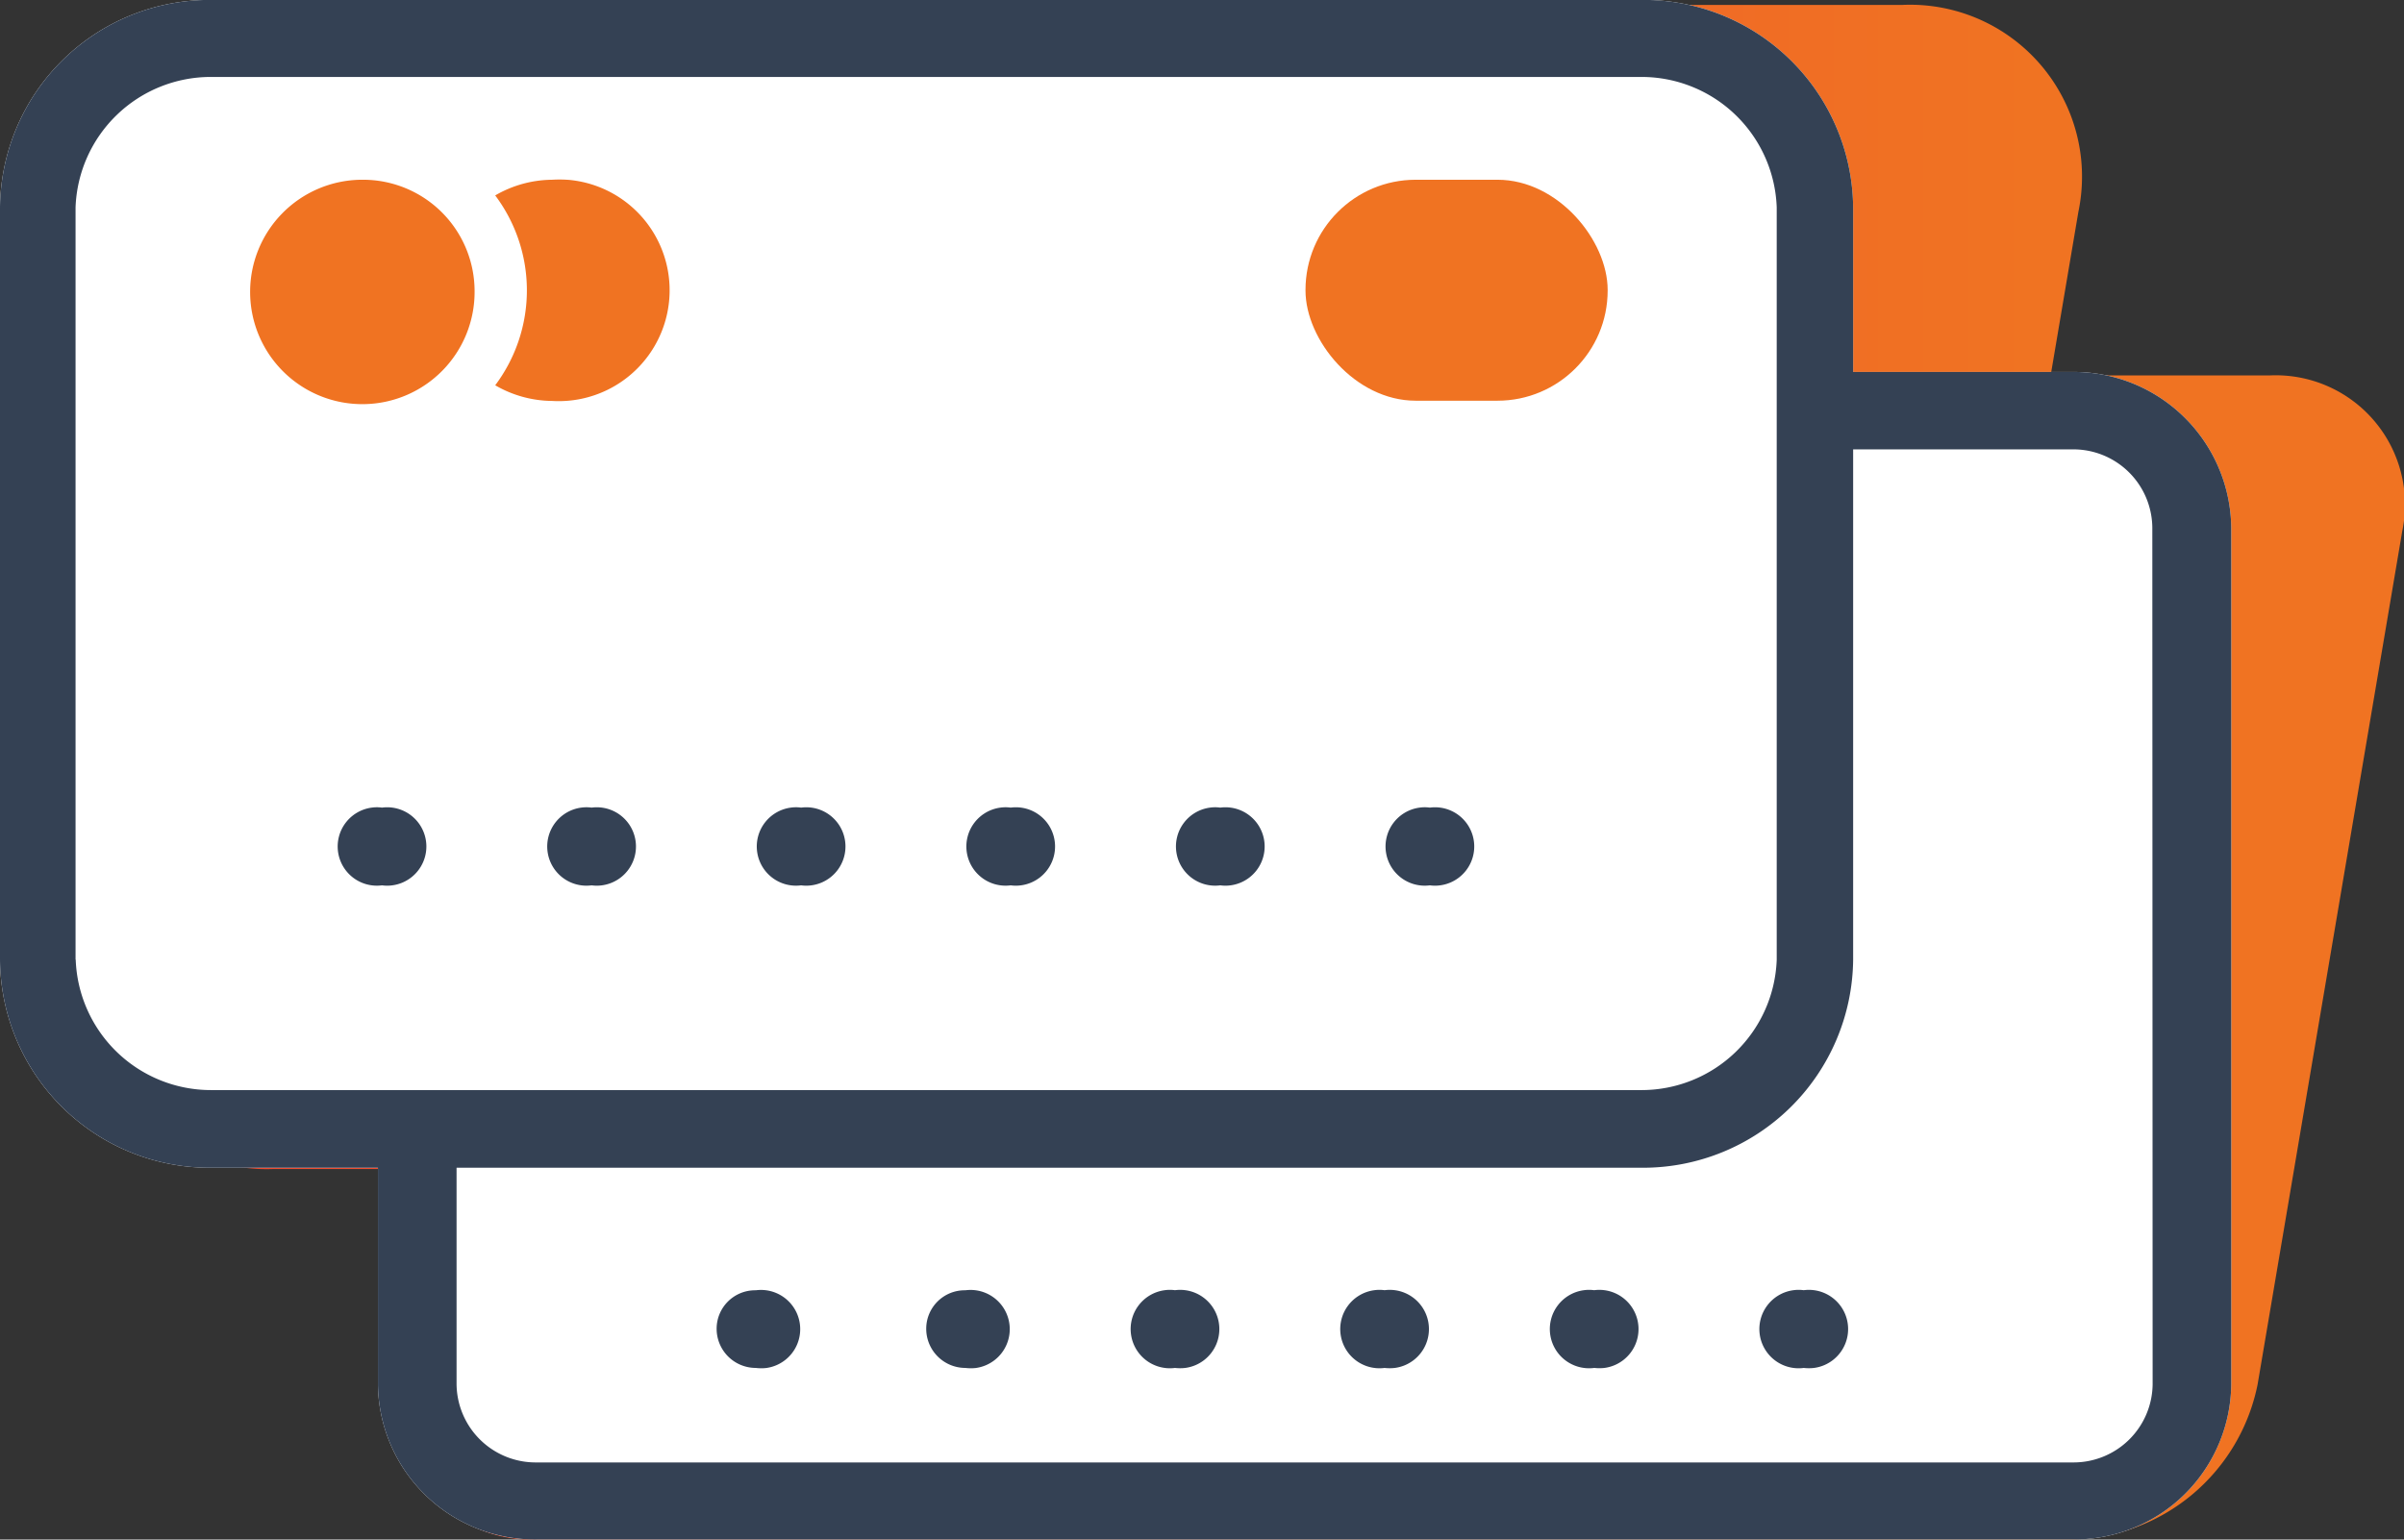 <svg xmlns="http://www.w3.org/2000/svg" xmlns:xlink="http://www.w3.org/1999/xlink" width="30.671" height="19.648" viewBox="0 0 30.671 19.648"><rect x="0" y="0" width="30.671" height="19.648" fill="#333333" stroke="none"/><defs><style>.a{fill:url(#a);}.b{fill:#fff;}.c{fill:#f07322;}.d{fill:#344154;}</style><linearGradient id="a" x1="-0.129" y1="0.496" x2="0.837" y2="0.496" gradientUnits="objectBoundingBox"><stop offset="0" stop-color="#ef4136"/><stop offset="1" stop-color="#f07322"/></linearGradient></defs><g transform="translate(-554.457 -407.253)"><path class="a" d="M583.42,412.044h-2.8l.354-2.089h0a2.194,2.194,0,0,0-2.253-2.639H560.467a3.294,3.294,0,0,0-3.138,2.639l-1.622,9.569h0a2.2,2.2,0,0,0,2.243,2.648h2.13l-.466,2.751v.009a1.641,1.641,0,0,0,1.693,1.968h19.6a2.464,2.464,0,0,0,2.353-1.977l1.846-10.893A1.65,1.65,0,0,0,583.42,412.044Z"/><path class="b" d="M580.9,412h-2.8v-2.1h0a2.674,2.674,0,0,0-2.7-2.648H557.149a2.675,2.675,0,0,0-2.692,2.648v9.6h0a2.674,2.674,0,0,0,2.692,2.656h2.13v2.769a2,2,0,0,0,2.027,1.975h19.6a2,2,0,0,0,2.018-1.983V413.989A2.01,2.01,0,0,0,580.9,412Z"/><path class="c" d="M560.512,410.962a1.432,1.432,0,1,1-1.449-1.415h.018a1.423,1.423,0,0,1,1.431,1.415Z"/><path class="d" d="M580.9,412h-2.8v-2.1h0a2.674,2.674,0,0,0-2.7-2.648H557.149a2.675,2.675,0,0,0-2.692,2.648v9.6h0a2.674,2.674,0,0,0,2.692,2.656h2.13v2.769a2,2,0,0,0,2.027,1.975h19.6a2,2,0,0,0,2.018-1.983V413.989A2.01,2.01,0,0,0,580.9,412Zm-25.479,7.5v-9.6a1.727,1.727,0,0,1,1.726-1.665H575.4a1.726,1.726,0,0,1,1.725,1.665v9.6a1.726,1.726,0,0,1-1.725,1.665H557.149A1.727,1.727,0,0,1,555.423,419.5Zm26.5,5.417h0a1.009,1.009,0,0,1-1.018,1H561.3a1.009,1.009,0,0,1-1.018-1v-2.761H575.4a2.681,2.681,0,0,0,2.7-2.656v-6.512h2.8a1.008,1.008,0,0,1,1.017,1Z"/><rect class="c" width="3.855" height="2.82" rx="1.406" transform="translate(571.113 409.547)"/><path class="d" d="M572.7,418.552a.5.5,0,1,1-.131-.992.478.478,0,0,1,.131,0h0a.5.5,0,0,1,.131.992A.478.478,0,0,1,572.7,418.552Zm-2.674,0a.5.5,0,0,1-.131-.992.478.478,0,0,1,.131,0h0a.5.5,0,1,1,.131.992A.478.478,0,0,1,570.026,418.552Zm-2.674,0a.5.5,0,0,1-.131-.992.478.478,0,0,1,.131,0h0a.5.5,0,1,1,.131.992A.478.478,0,0,1,567.352,418.552Zm-2.674,0a.5.5,0,0,1-.131-.992.478.478,0,0,1,.131,0h0a.5.5,0,1,1,.131.992A.478.478,0,0,1,564.678,418.552Zm-2.673,0a.5.5,0,1,1-.132-.992.485.485,0,0,1,.132,0h0a.5.5,0,0,1,.131.992A.478.478,0,0,1,562.005,418.552Zm-2.674,0a.5.5,0,1,1-.131-.992.478.478,0,0,1,.131,0h0a.5.5,0,0,1,.131.992A.478.478,0,0,1,559.331,418.552Z"/><path class="d" d="M577.47,424.711a.5.5,0,0,1-.132-.992.487.487,0,0,1,.132,0h0a.5.5,0,0,1,.131.992A.574.574,0,0,1,577.47,424.711Zm-2.674,0a.5.5,0,1,1-.131-.992.481.481,0,0,1,.131,0h0a.5.5,0,0,1,.131.992A.573.573,0,0,1,574.8,424.711Zm-2.674,0a.5.5,0,1,1-.131-.992.48.48,0,0,1,.131,0h0a.5.5,0,0,1,.131.992A.573.573,0,0,1,572.122,424.711Zm-2.674,0a.5.5,0,0,1-.131-.992.48.48,0,0,1,.131,0h0a.5.5,0,1,1,.131.992A.573.573,0,0,1,569.448,424.711Zm-2.674,0a.5.5,0,0,1-.5-.5.491.491,0,0,1,.492-.491h.008a.5.5,0,1,1,.131.992A.574.574,0,0,1,566.774,424.711Zm-2.674,0a.5.5,0,0,1-.5-.5.491.491,0,0,1,.492-.491h.008a.5.5,0,1,1,.132.992A.582.582,0,0,1,564.1,424.711Z"/><path class="c" d="M561.5,409.547a1.466,1.466,0,0,0-.725.2,2.018,2.018,0,0,1,0,2.423,1.466,1.466,0,0,0,.725.2,1.415,1.415,0,0,0,.22-2.821A1.614,1.614,0,0,0,561.5,409.547Z"/></g></svg>